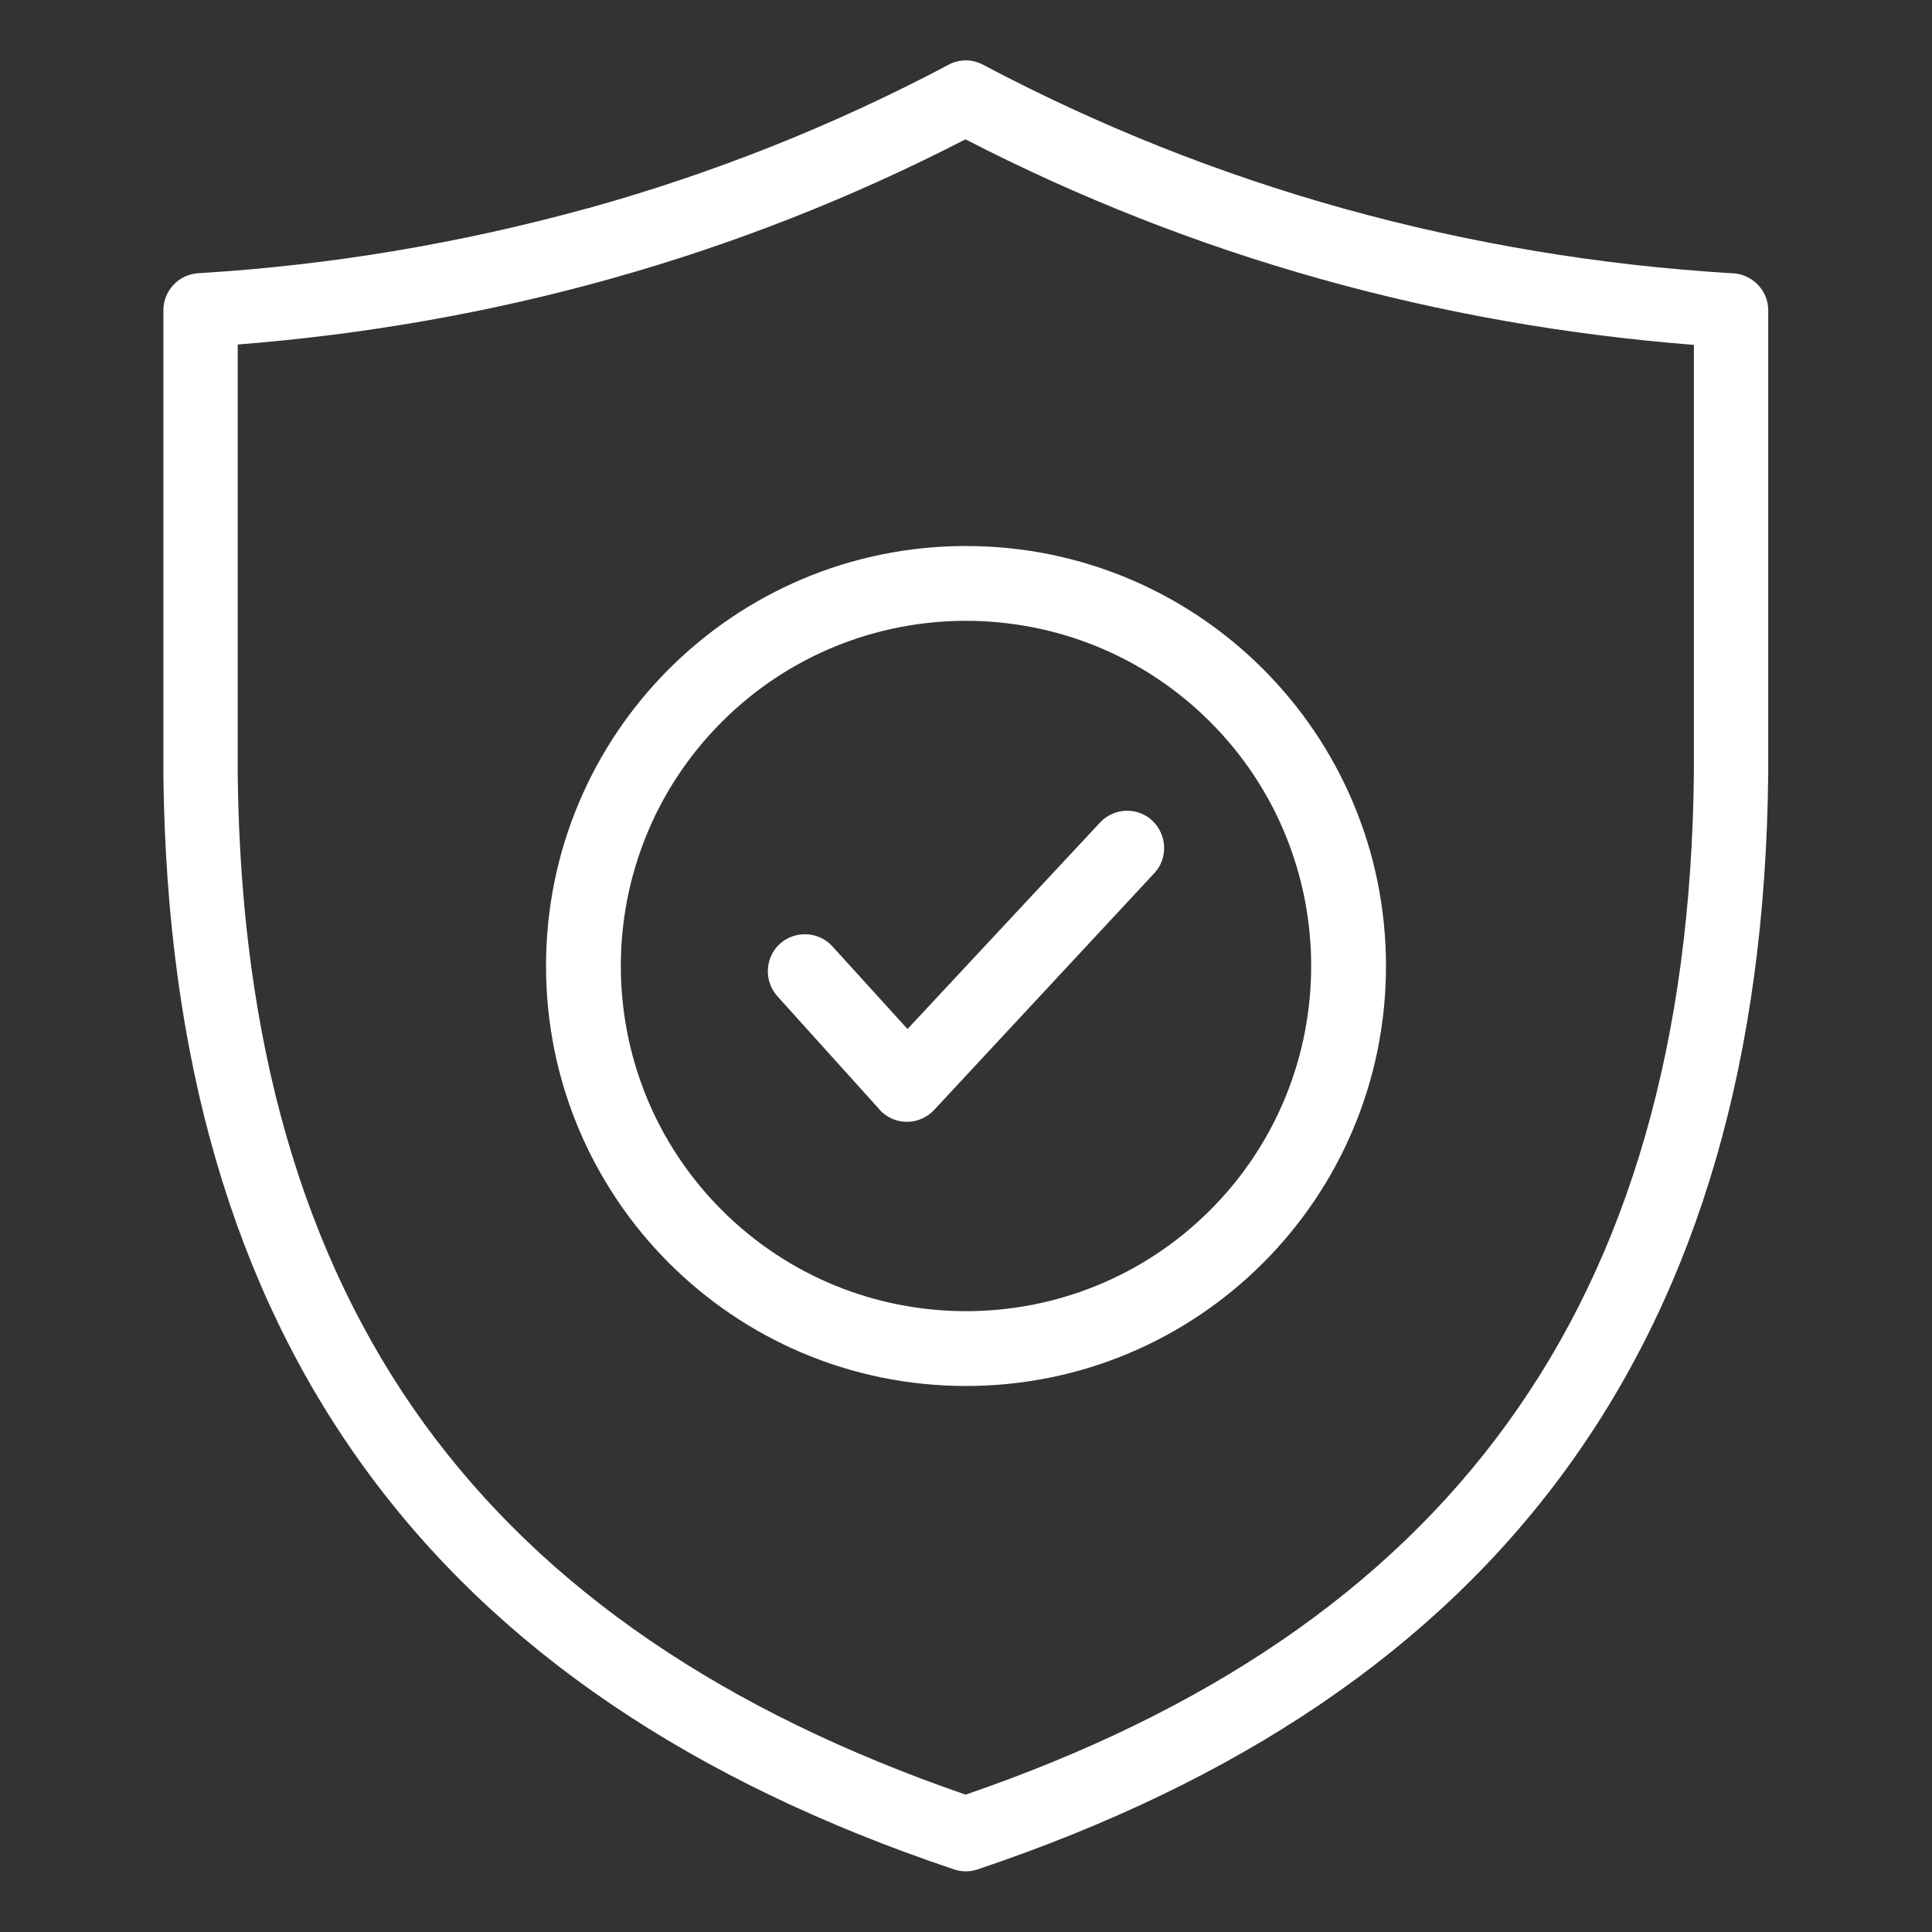 <?xml version="1.0" encoding="UTF-8"?>
<svg id="Layer_1" xmlns="http://www.w3.org/2000/svg" version="1.1" viewBox="0 0 512 512">
  <rect x="0" y="0" width="512" height="512" fill="#333333" stroke="none"/>
  <!-- Generator: Adobe Illustrator 29.6.0, SVG Export Plug-In . SVG Version: 2.1.1 Build 207)  -->
  <defs>
    <style>
      .st0 {
        fill: #fff;
        fill-rule: evenodd;
      }
    </style>
  </defs>
  <path class="st0" d="M320.7,191.3c-35.7-35.7-93.7-35.7-129.4,0-35.7,35.7-35.7,93.7,0,129.4,35.7,35.7,93.7,35.7,129.4,0,35.7-35.7,35.7-93.7,0-129.4h0ZM256,144.7c61.5,0,111.3,49.8,111.3,111.3s-49.8,111.3-111.3,111.3-111.3-49.8-111.3-111.3h0c0-61.5,49.8-111.3,111.3-111.3ZM155.8,55.2c33.1-9.2,65.1-21.9,95.5-38,2.9-1.6,6.4-1.6,9.3,0,30.4,16.1,62.5,28.9,95.6,38.1,33.5,9.3,67.9,15,102.5,17.1,5.4,0,9.9,4.4,9.9,9.8,0,0,0,0,0,0v122.5h0c-.7,75.3-18.4,136.2-53.3,184.3s-86.9,83.1-156.2,106.4c-2,.7-4.2.7-6.3,0-69.4-23.3-121.3-58.3-156.2-106.4-34.8-47.9-52.4-108.5-53.3-183.3,0-.3,0-.7,0-1v-122.5c0-5.2,4.1-9.5,9.3-9.8,34.9-2.1,69.4-7.9,103.1-17.2h0ZM256,37c60.4,31.1,125.3,49.1,192.9,54.4v113.3c-.7,70.9-17.1,128-49.6,172.7-31.9,44-79.6,76.3-143.4,98.2-63.8-22-111.4-54.2-143.4-98.2-32.3-44.5-48.7-101.4-49.5-172v-114.1c67.6-5.3,132.6-23.3,192.9-54.4h0ZM291.5,218c3.7-4,10-4.2,13.9-.5s4.2,10,.5,13.9l-58.3,62.7c-3.7,4-9.9,4.3-13.9.6-.4-.4-.8-.8-1.1-1.2l-26.6-29.5c-3.6-4-3.3-10.3.7-13.9,4-3.6,10.3-3.3,13.9.7h0l19.9,21.9,51-54.7Z"/>
</svg>